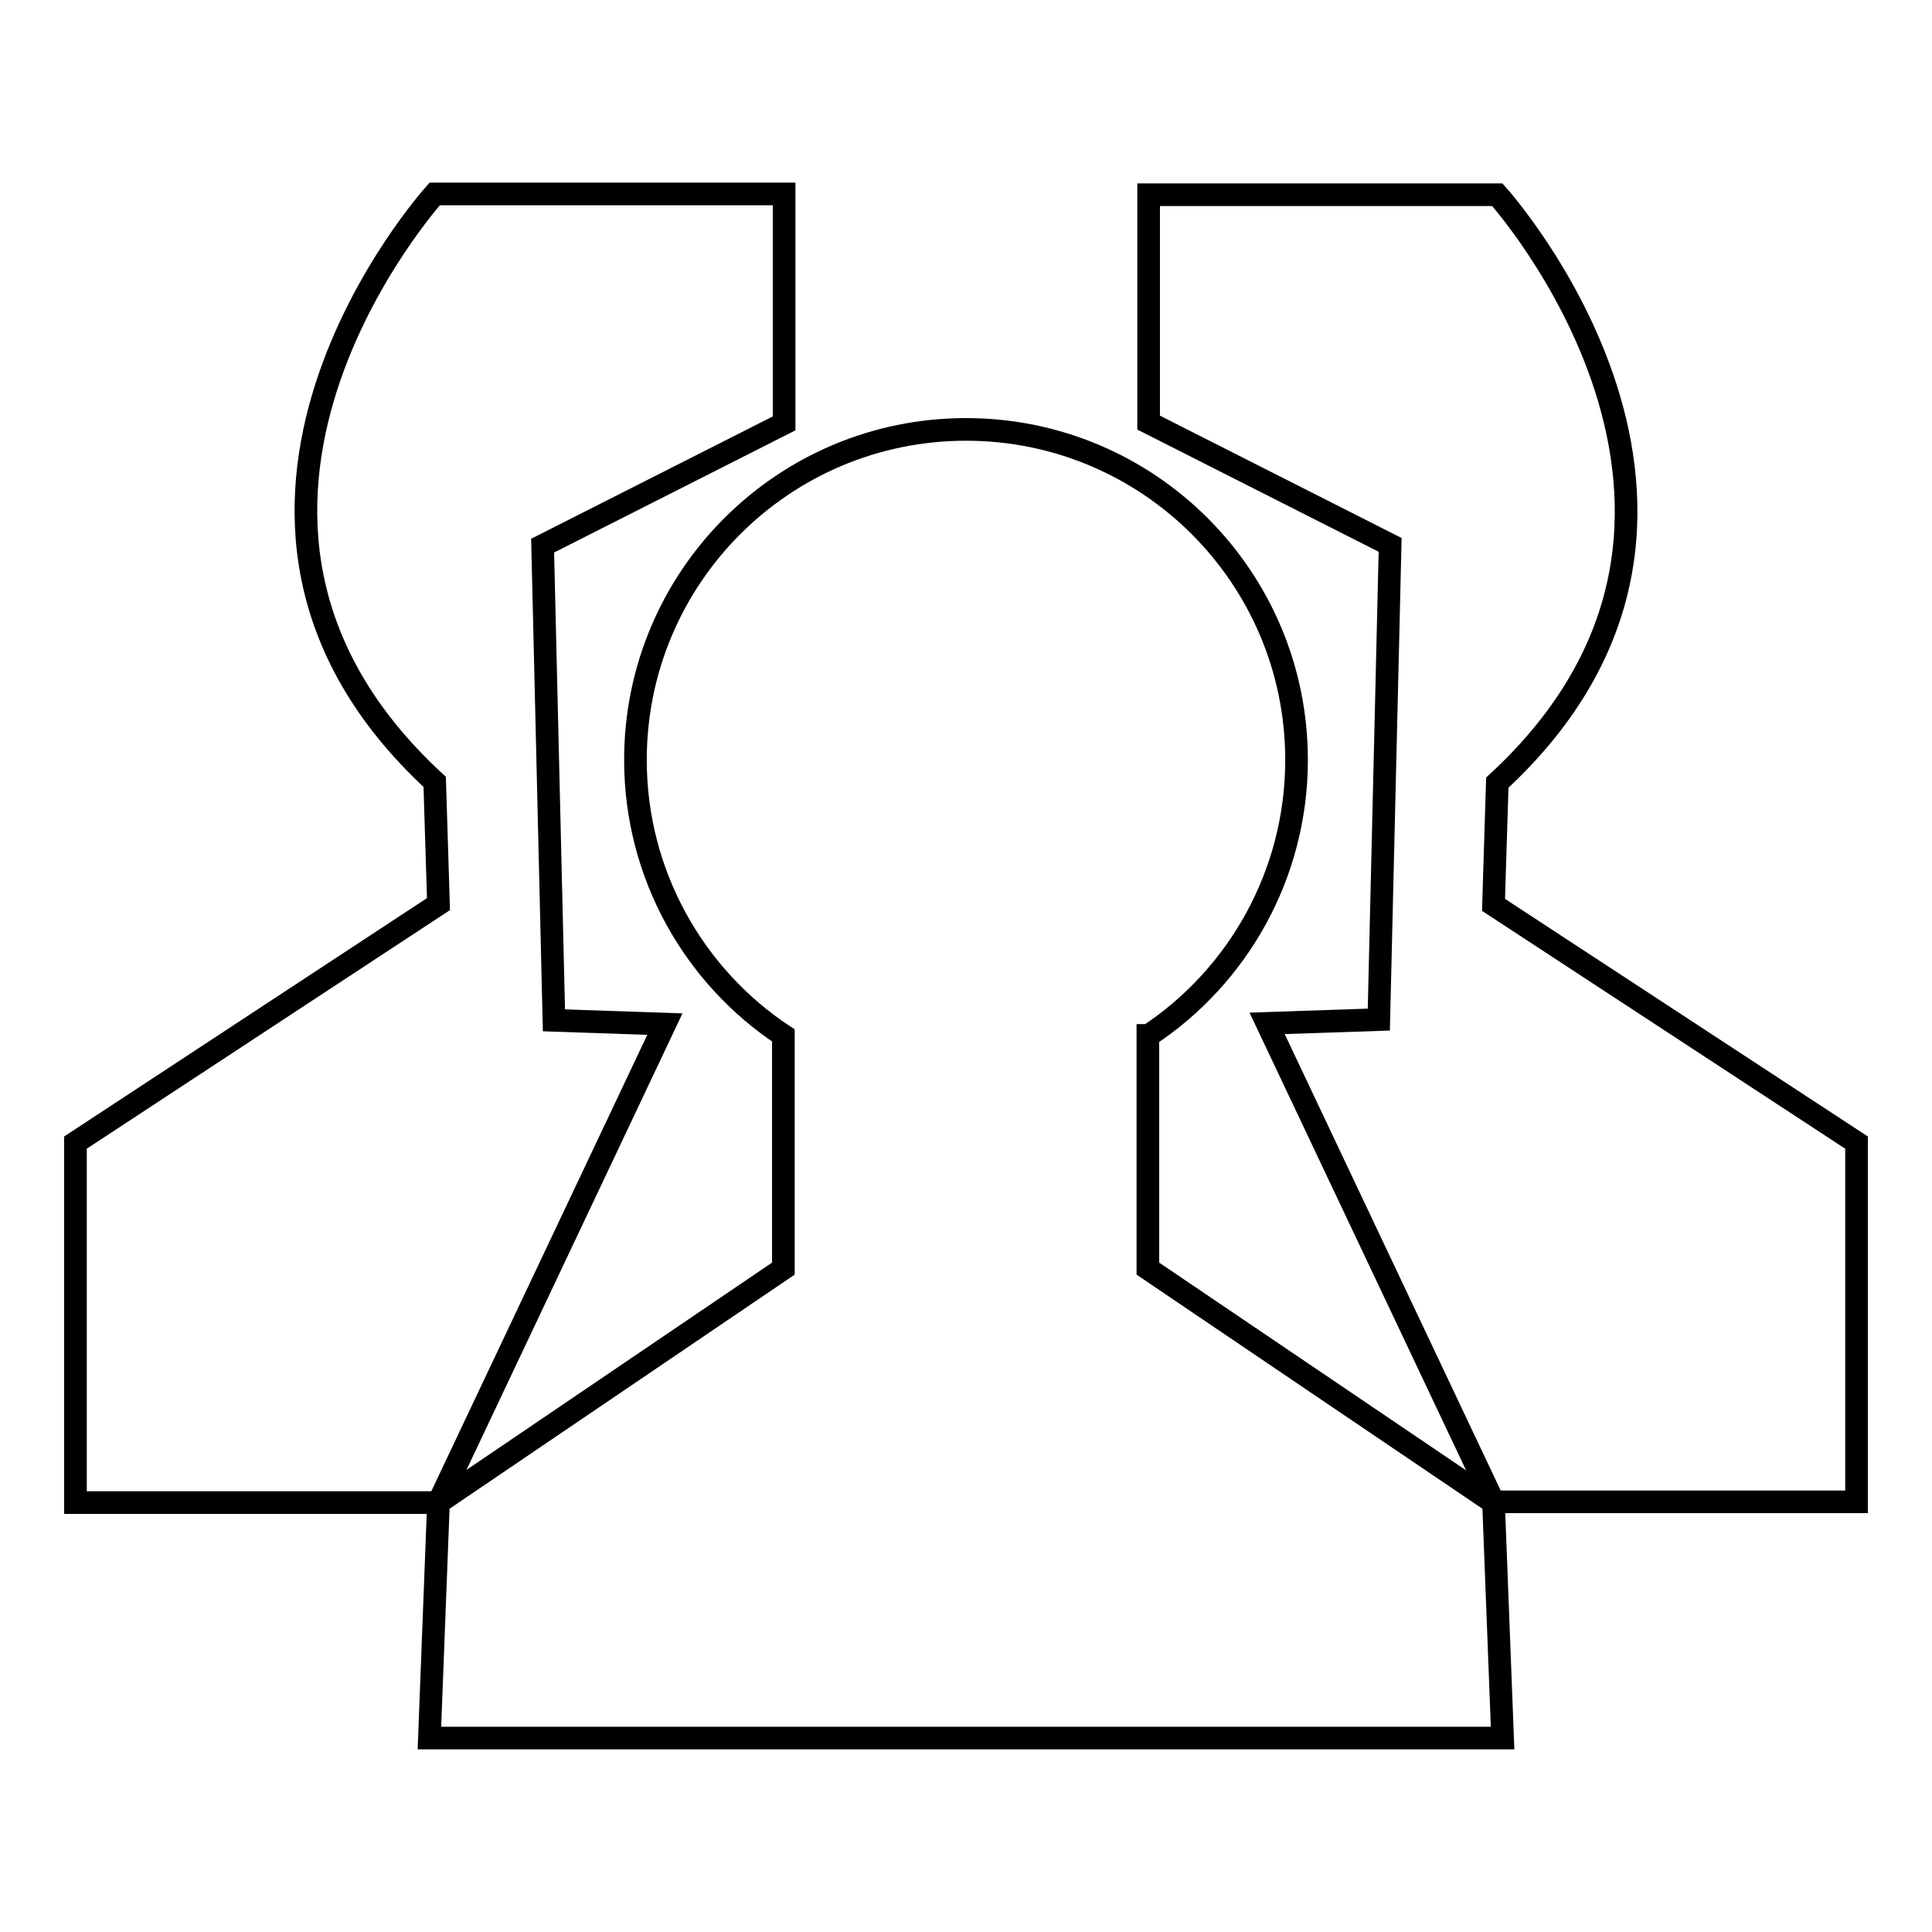 <?xml version="1.0" encoding="utf-8"?>
<!-- Svg Vector Icons : http://www.onlinewebfonts.com/icon -->
<!DOCTYPE svg PUBLIC "-//W3C//DTD SVG 1.1//EN" "http://www.w3.org/Graphics/SVG/1.1/DTD/svg11.dtd">
<svg version="1.1" xmlns="http://www.w3.org/2000/svg" xmlns:xlink="http://www.w3.org/1999/xlink" x="0px" y="0px" viewBox="0 0 256 256" enable-background="new 0 0 256 256" xml:space="preserve">
<g><g><path stroke-width="3" fill-opacity="0" stroke="#000000"  d="M73.4,135.2l-1.5-62.9l32-16.2V25.7H57.6c0,0-38.4,42.5,0,77.9c0.5,16.2,0.5,16.2,0.5,16.2L10,151.4v47.7h48.1l30-63.4L73.4,135.2z"/><path stroke-width="3" fill-opacity="0" stroke="#000000"  d="M246,151.4l-48.1-31.5c0,0,0,0,0.5-16.2c38.4-35.4,0-77.9,0-77.9h-46.2V56l32,16.2l-1.5,62.9l-14.8,0.5l30,63.4H246V151.4z"/><path stroke-width="3" fill-opacity="0" stroke="#000000"  d="M152.2,137.2c11.8-7.8,19.6-21.3,19.6-36.5c0-24.2-19.6-43.8-43.8-43.8s-43.8,19.6-43.8,43.8c0,15.2,7.8,28.7,19.6,36.5v30.9l-45.7,31l-1.2,31.2h142.2l-1.2-31.2l-45.8-31V137.2z"/></g></g>
</svg>